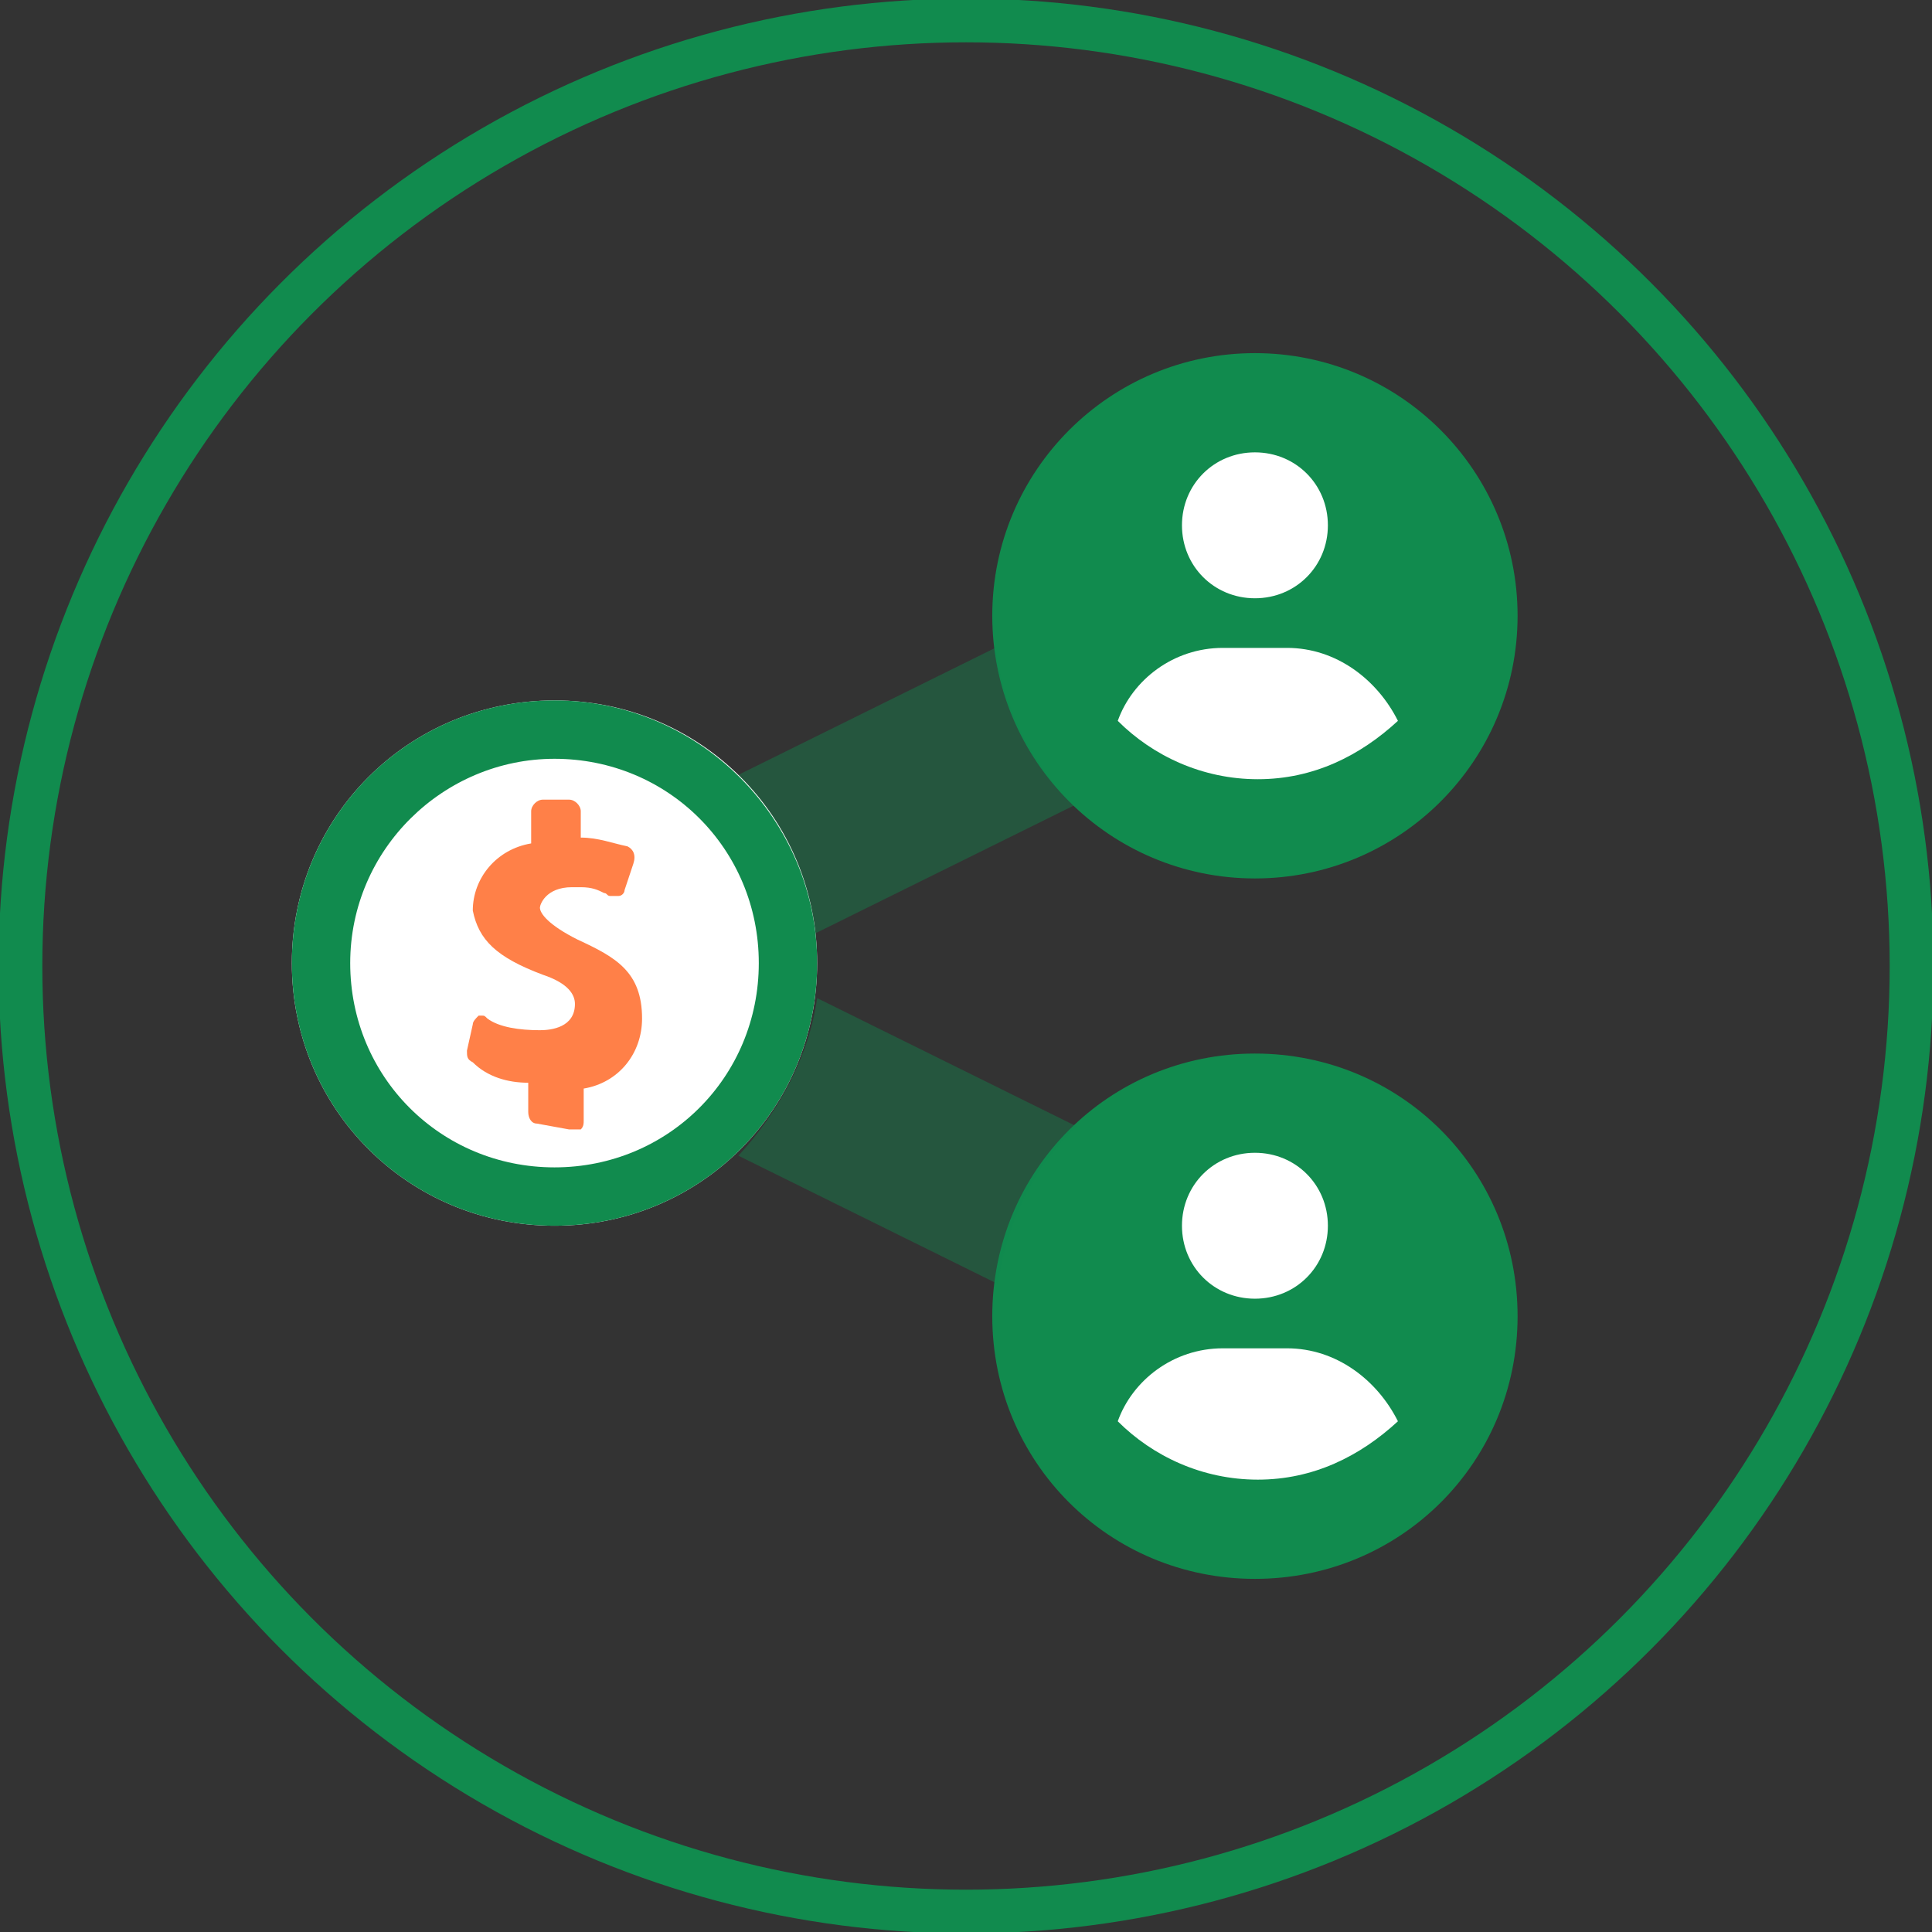 <?xml version="1.0" encoding="utf-8"?>
<!-- Generator: Adobe Illustrator 26.3.1, SVG Export Plug-In . SVG Version: 6.00 Build 0)  -->
<svg version="1.1" id="footer-caticon-invest" xmlns="http://www.w3.org/2000/svg" xmlns:xlink="http://www.w3.org/1999/xlink"
	 x="0px" y="0px" viewBox="0 0 66.2 66.2" style="enable-background:new 0 0 66.2 66.2;" xml:space="preserve">
<rect x="0" y="0" width="66.2" height="66.2" fill="#333333" stroke="none"/>
<style type="text/css">
	.st0{fill:none;stroke:#118B4E;stroke-width:1.5;stroke-miterlimit:10;}
	.st1{fill:#118B4E;enable-background:new    ;}
	.st2{opacity:0.4;fill:#118B4E;enable-background:new    ;}
	.st3{enable-background:new    ;}
	.st4{fill:#FFFFFF;}
	.st5{fill:#118B4E;}
	.st6{fill:#FF8048;}
	.st7{fill:#FFFFFF;enable-background:new    ;}
</style>
<circle class="st0" cx="33.1" cy="33.1" r="32.4"/>
<circle class="st1" cx="43" cy="21.1" r="9"/>
<path class="st1" d="M43,36.1c-5,0-9,4-9,9s4,9,9,9s9-4,9-9S48,36.1,43,36.1z"/>
<path class="st2" d="M36.8,27.6c-1.4-1.4-2.4-3.3-2.7-5.4l-8.9,4.4c1.4,1.4,2.4,3.3,2.7,5.4L36.8,27.6z M25.3,39.6l8.9,4.4
	c0.3-2.1,1.2-4,2.7-5.4l-8.9-4.4C27.7,36.3,26.6,38.2,25.3,39.6z"/>
<g class="st3">
	<path class="st4" d="M19,24c-5,0-9,4-9,9s4,9,9,9s9-4,9-9S24,24,19,24z"/>
	<path class="st5" d="M19,26c3.9,0,7,3.1,7,7s-3.1,7-7,7s-7-3.1-7-7S15.2,26,19,26 M19,24c-5,0-9,4-9,9s4,9,9,9c5,0,9-4,9-9
		C28,28.1,24,24,19,24L19,24z"/>
</g>
<g>
	<path class="st6" d="M19.5,38.7l-1.1-0.2c-0.2,0-0.3-0.2-0.3-0.4v-1c-0.7,0-1.4-0.2-1.9-0.7C16,36.3,16,36.2,16,36l0.2-0.9
		c0-0.1,0.1-0.2,0.2-0.3h0.1c0.1,0,0.1,0,0.2,0.1c0.4,0.3,1.1,0.4,1.8,0.4c0.4,0,1.2-0.1,1.2-0.9c0-0.3-0.2-0.7-1.1-1
		c-1.6-0.6-2.2-1.2-2.4-2.2c0-1.1,0.8-2.1,2-2.3v-1.1c0-0.2,0.2-0.4,0.4-0.4h0.9c0.2,0,0.4,0.2,0.4,0.4v0.9c0.6,0,1.1,0.2,1.6,0.3
		c0.2,0.1,0.3,0.3,0.2,0.6l-0.3,0.9c0,0.1-0.1,0.2-0.2,0.2h-0.1c-0.1,0-0.1,0-0.2,0c-0.1,0-0.1-0.1-0.2-0.1
		c-0.2-0.1-0.4-0.2-0.8-0.2c-0.1,0-0.2,0-0.3,0c-0.9,0-1.1,0.6-1.1,0.7c0,0.2,0.3,0.6,1.3,1.1c1.3,0.6,2.2,1.1,2.2,2.7
		c0,1.2-0.8,2.2-2,2.4v1.1c0,0.1,0,0.2-0.1,0.3C19.8,38.7,19.7,38.7,19.5,38.7C19.6,38.7,19.6,38.7,19.5,38.7z"/>
</g>
<path class="st7" d="M43,44.5c1.4,0,2.5-1.1,2.5-2.5c0-1.4-1.1-2.5-2.5-2.5s-2.5,1.1-2.5,2.5C40.5,43.4,41.6,44.5,43,44.5z
	 M44.1,46.2h-2.2c-1.7,0-3.1,1.1-3.6,2.5c1.2,1.2,2.9,2,4.8,2s3.5-0.8,4.8-2C47.2,47.3,45.8,46.2,44.1,46.2z"/>
<path class="st7" d="M43,20.5c1.4,0,2.5-1.1,2.5-2.5s-1.1-2.5-2.5-2.5s-2.5,1.1-2.5,2.5C40.5,19.4,41.6,20.5,43,20.5z M44.1,22.2
	h-2.2c-1.7,0-3.1,1.1-3.6,2.5c1.2,1.2,2.9,2,4.8,2s3.5-0.8,4.8-2C47.2,23.3,45.8,22.2,44.1,22.2z"/>
</svg>
